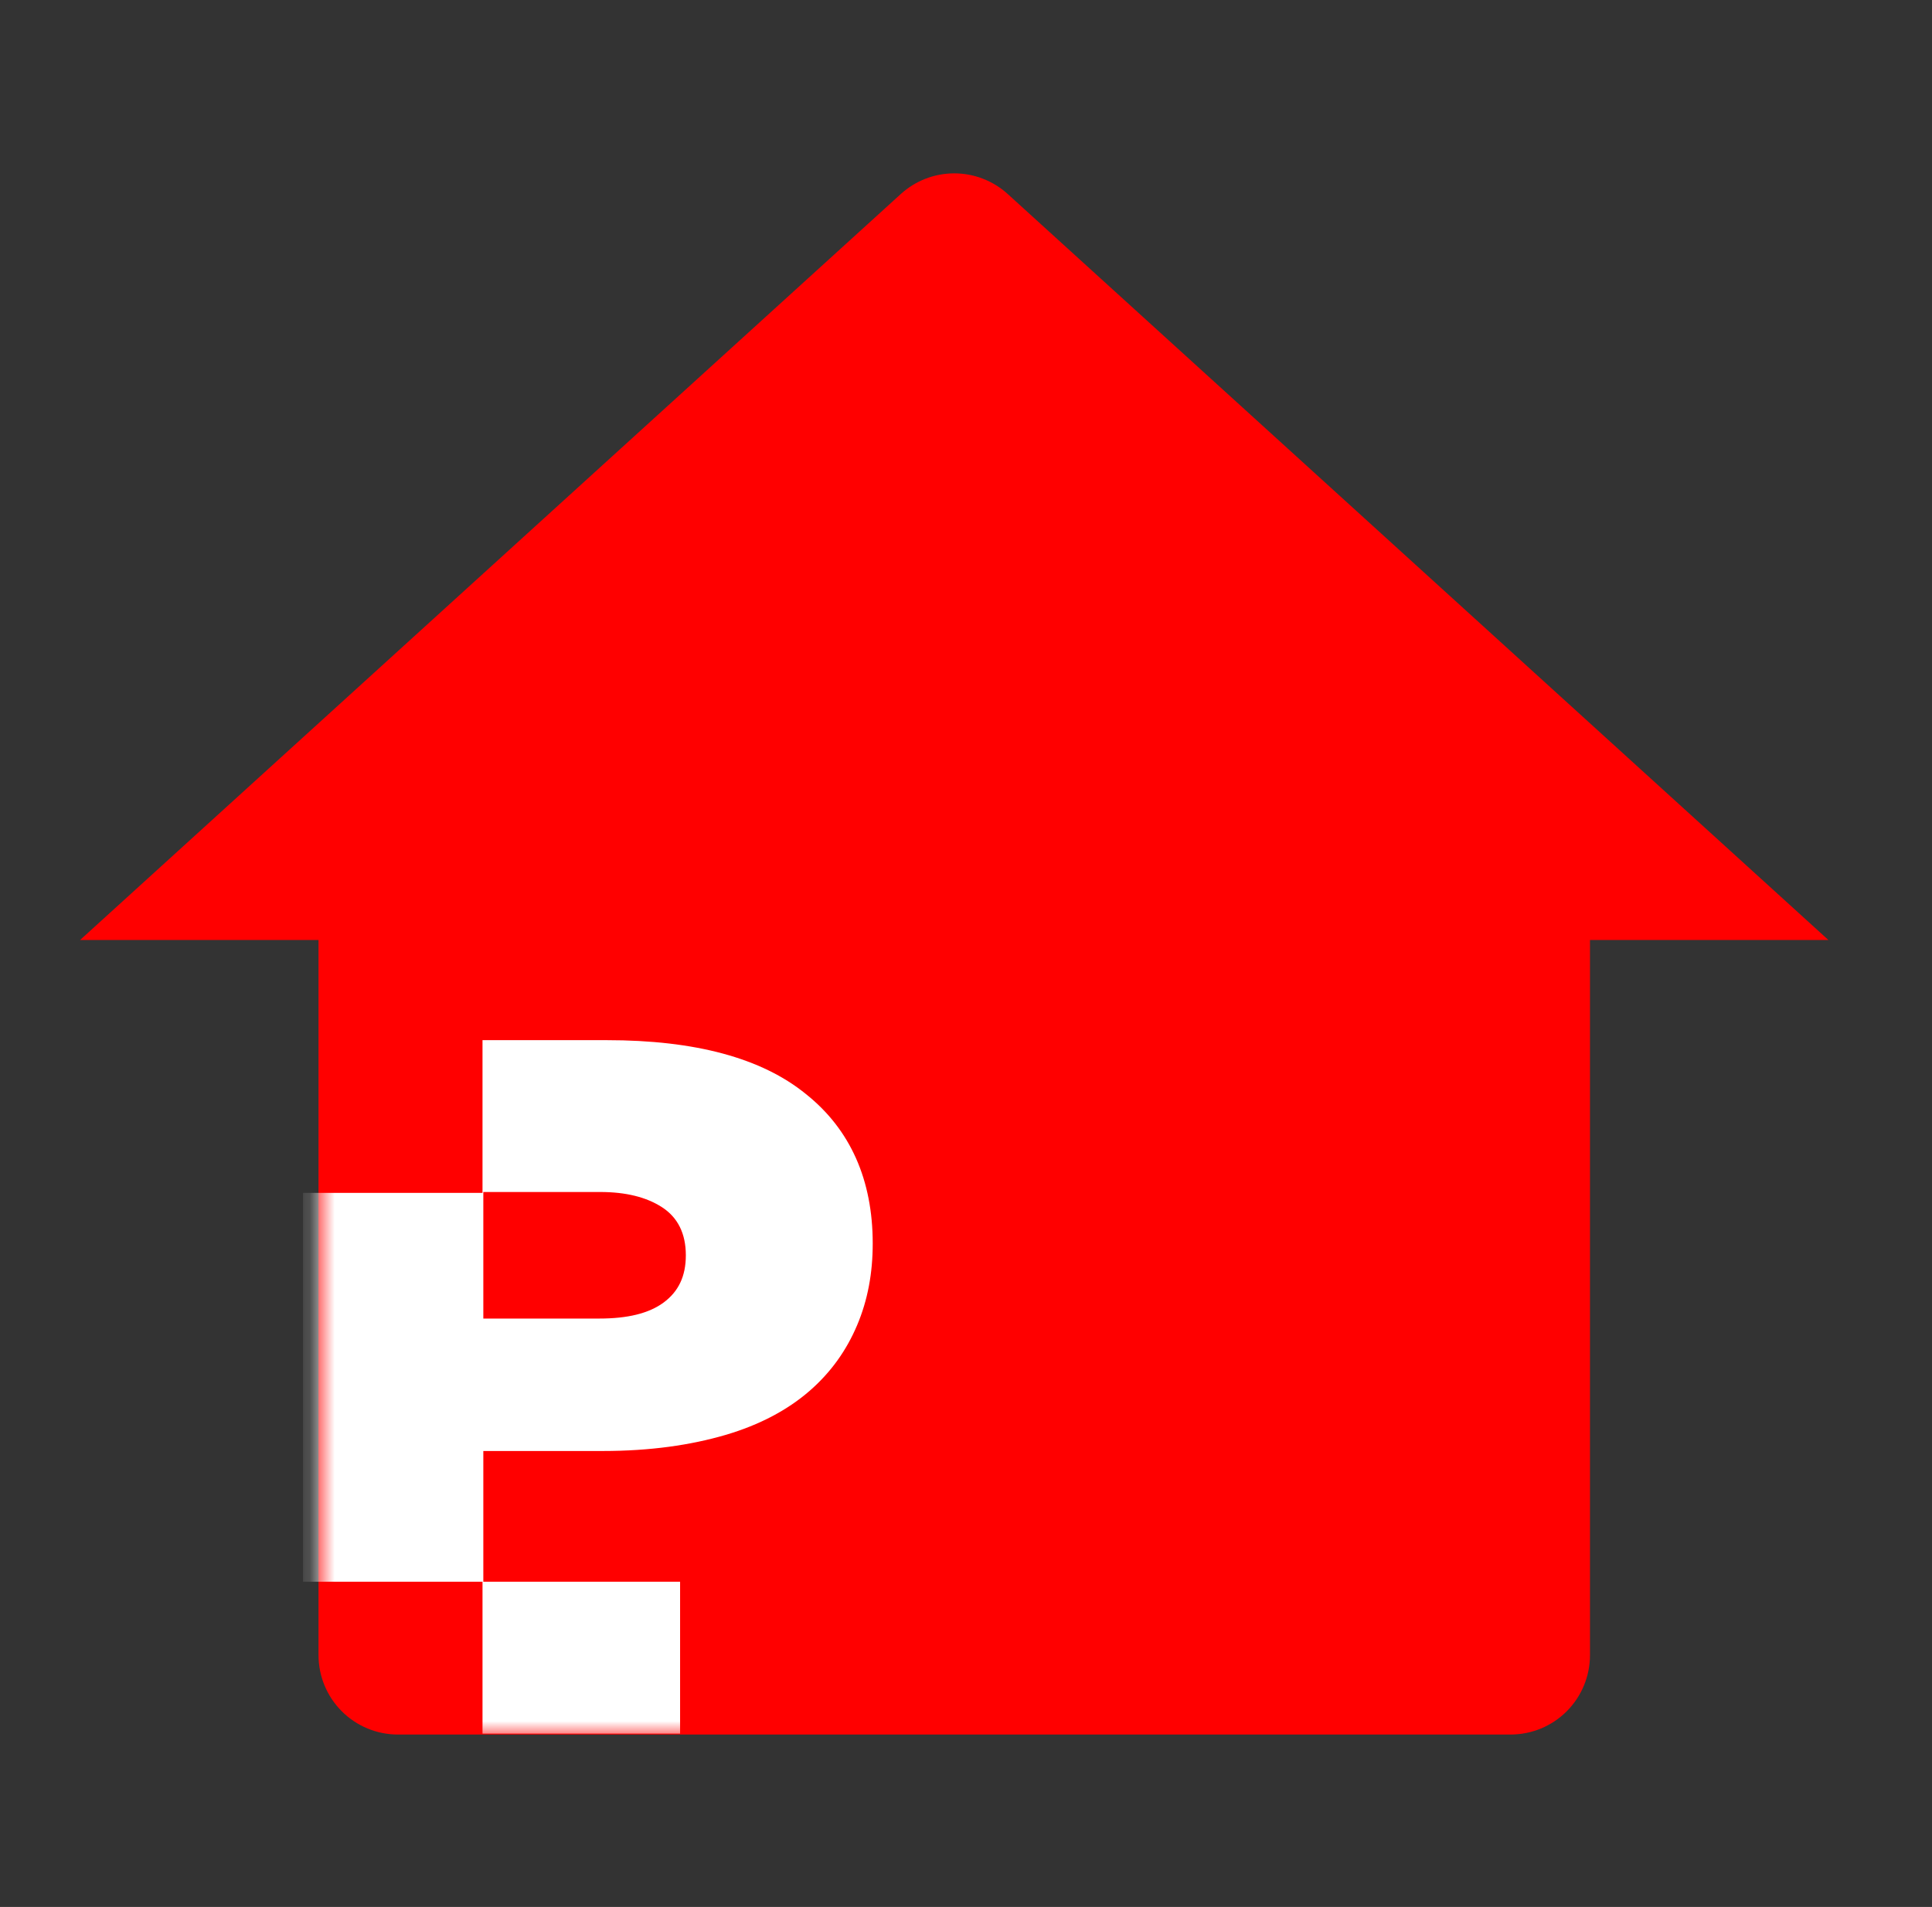 <svg width="78" height="77" viewBox="0 0 78 77" fill="none" xmlns="http://www.w3.org/2000/svg">
<rect x="0" y="0" width="78" height="77" fill="#333333" stroke="none"/>
<path d="M60.984 70.038H16.067C15.217 70.038 14.4 69.701 13.799 69.099C13.197 68.497 12.859 67.681 12.859 66.83V37.955H3.234L36.367 7.835C36.957 7.298 37.727 7 38.526 7C39.324 7 40.094 7.298 40.685 7.835L73.817 37.955H64.192V66.83C64.192 67.681 63.854 68.497 63.253 69.099C62.651 69.701 61.835 70.038 60.984 70.038Z" fill="#FF0000"/>
<mask id="mask0_301_152" style="mask-type:alpha" maskUnits="userSpaceOnUse" x="3" y="7" width="71" height="64">
<path d="M16.067 70.038H60.984C61.835 70.038 62.651 69.701 63.253 69.099C63.854 68.497 64.192 67.681 64.192 66.83V37.955H73.817L40.685 7.835C40.094 7.298 39.324 7 38.526 7C37.727 7 36.957 7.298 36.367 7.835L3.234 37.955H12.859V66.83C12.859 67.681 13.197 68.497 13.799 69.099C14.4 69.701 15.217 70.038 16.067 70.038Z" fill="#C4C4C4"/>
</mask>
<g mask="url(#mask0_301_152)">
<path d="M27.457 70V63.869H12.234V48.166H19.48V42.034H19.513V63.869H19.48V70H27.457ZM14.162 58.623V53.241H24.199C25.329 53.241 26.194 53.036 26.792 52.594C27.39 52.151 27.689 51.538 27.689 50.686C27.689 49.8 27.357 49.153 26.726 48.745C26.094 48.336 25.263 48.131 24.233 48.131H19.48V42H24.499C28.055 42 30.747 42.715 32.542 44.18C34.337 45.611 35.234 47.654 35.234 50.209C35.234 51.401 35.035 52.492 34.603 53.513C34.17 54.535 33.539 55.421 32.675 56.17C31.811 56.92 30.681 57.533 29.285 57.942C27.889 58.35 26.26 58.589 24.332 58.589H14.162V58.623Z" fill="white"/>
</g>
</svg>
